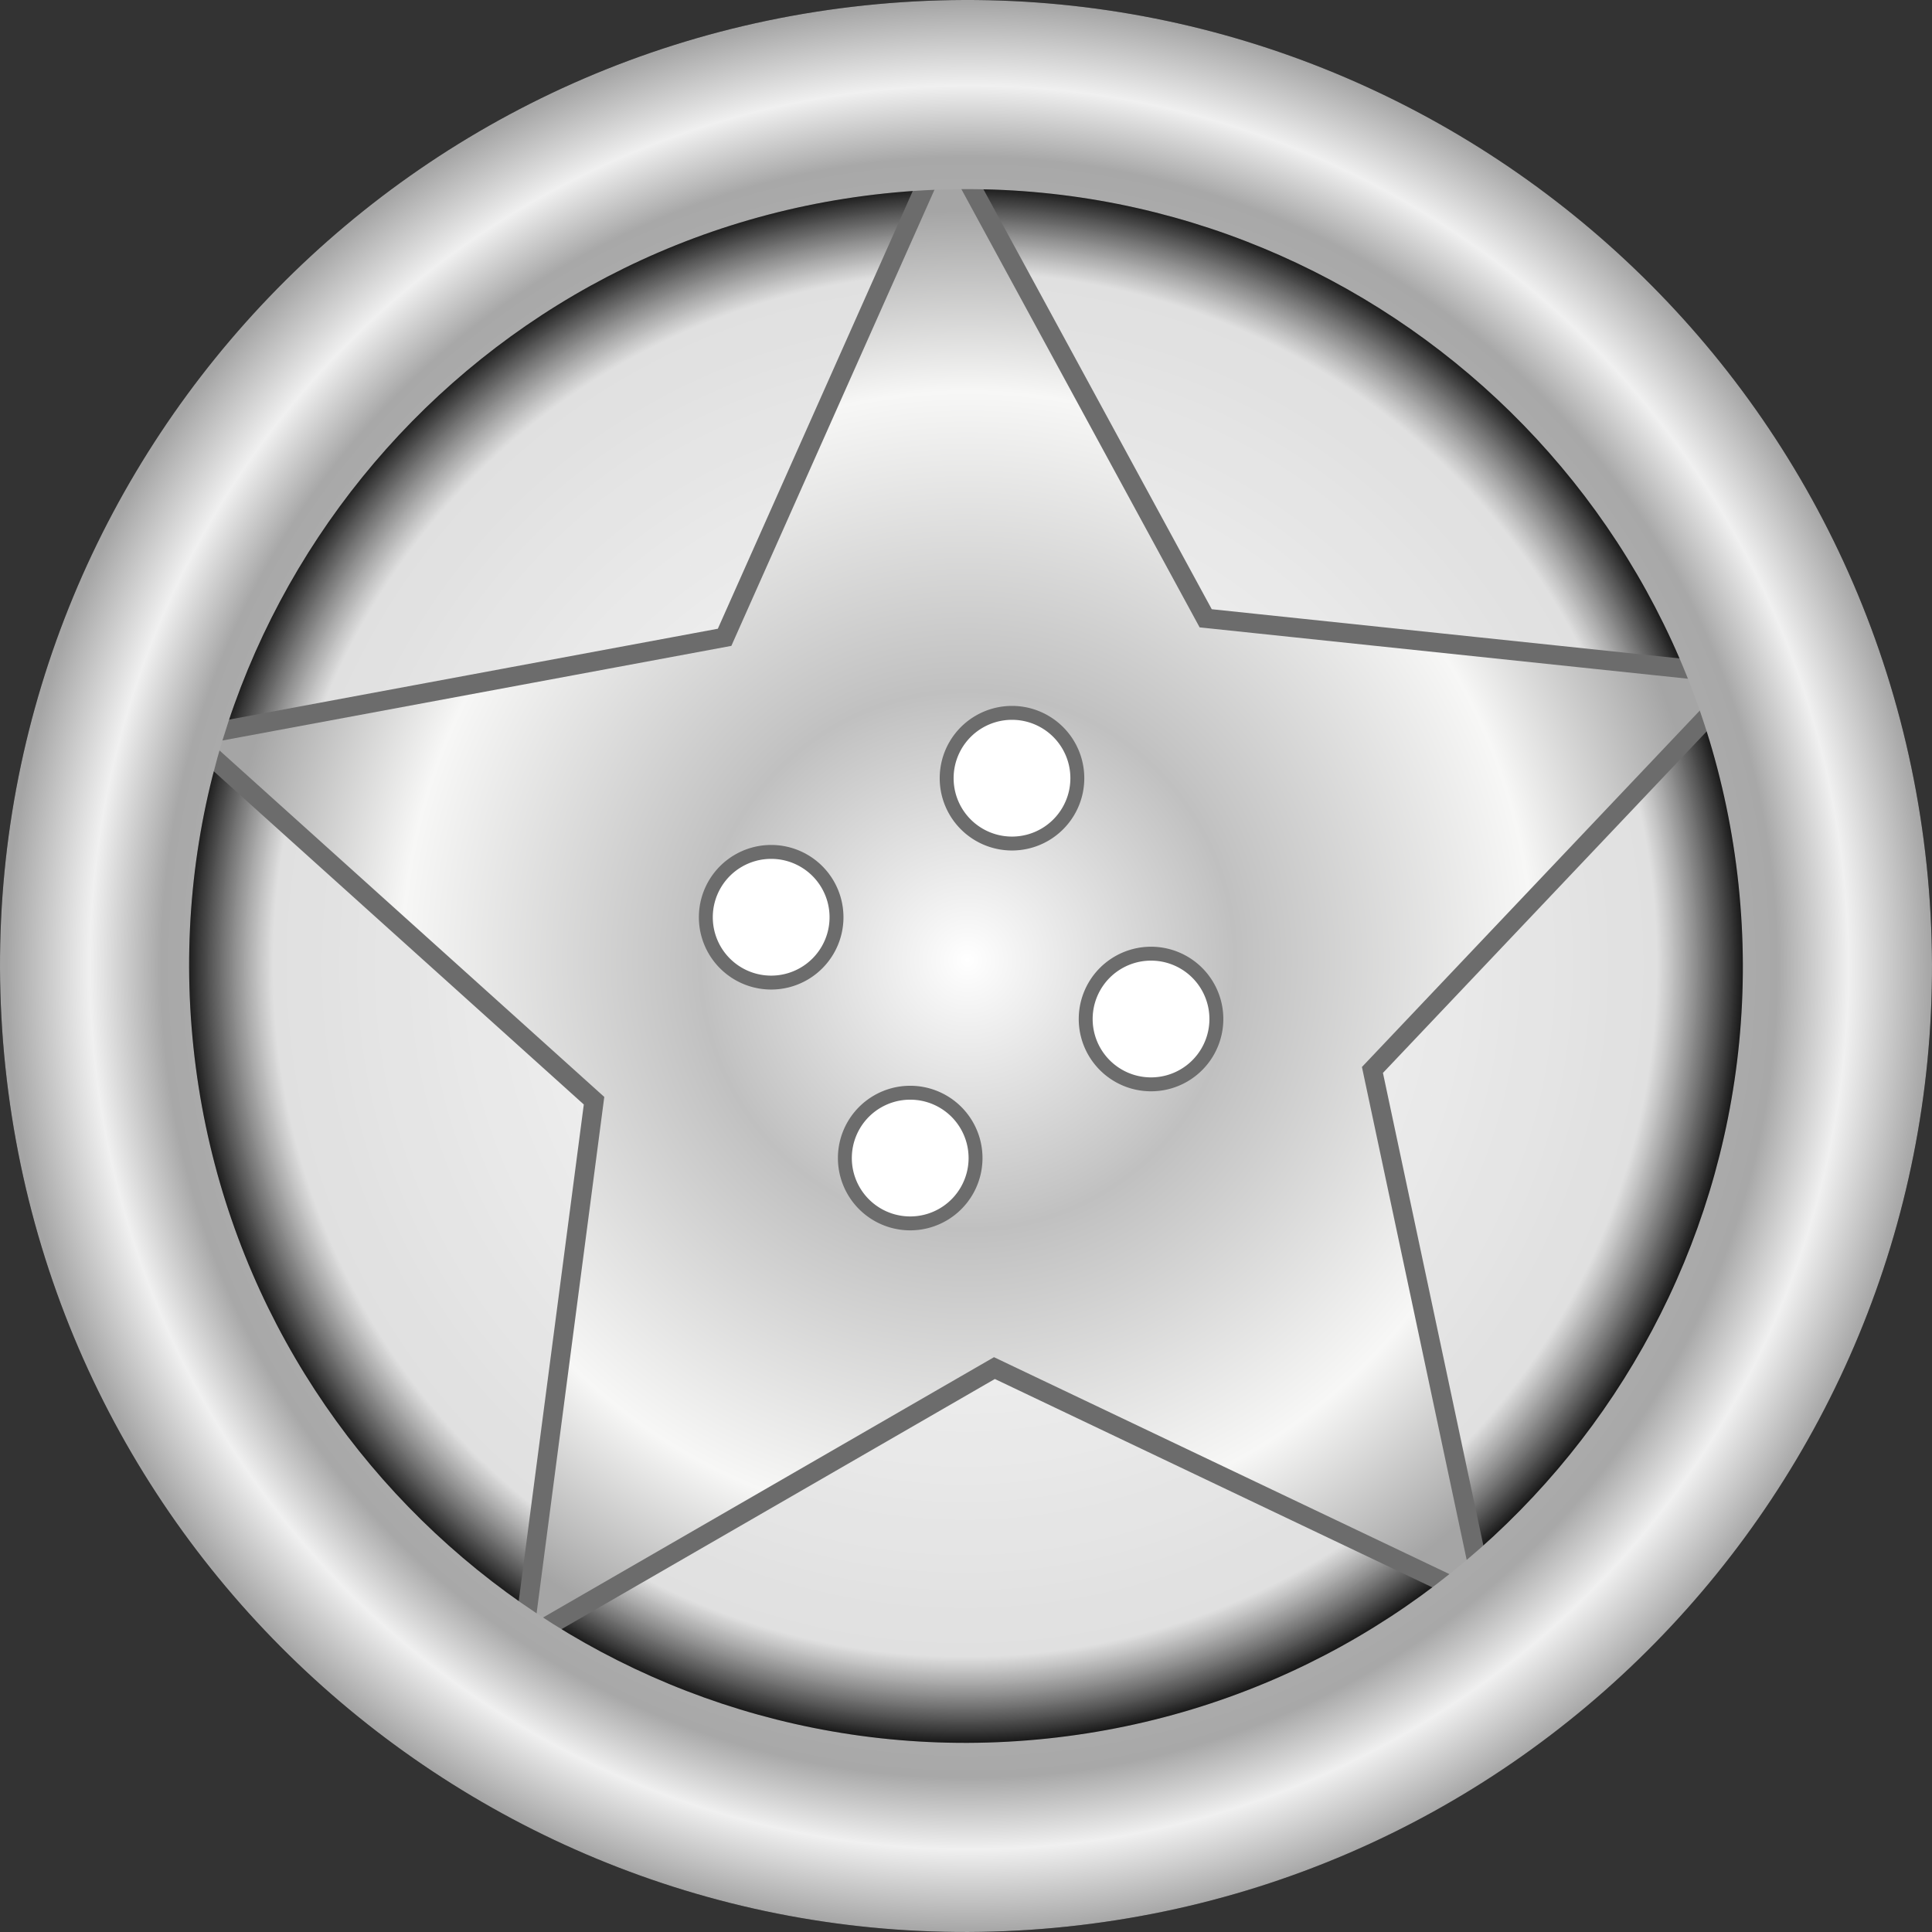<?xml version="1.0" encoding="UTF-8" standalone="no"?>
<!-- Created with Inkscape (http://www.inkscape.org/) -->

<svg
   xmlns:dc="http://purl.org/dc/elements/1.1/"
   xmlns:cc="http://creativecommons.org/ns#"
   xmlns:rdf="http://www.w3.org/1999/02/22-rdf-syntax-ns#"
   xmlns:svg="http://www.w3.org/2000/svg"
   xmlns="http://www.w3.org/2000/svg"
   xmlns:xlink="http://www.w3.org/1999/xlink"
   version="1.1"
   width="100"
   height="100"
   id="svg2">
  <rect width="100%" height="100%" fill="#333333" stroke="none"/>
  <defs
     id="defs4">
    <linearGradient
       id="linearGradient4186">
      <stop
         id="stop4188"
         style="stop-color:#ffffff;stop-opacity:1"
         offset="0" />
      <stop
         id="stop4192"
         style="stop-color:#ffffff;stop-opacity:0.846"
         offset="0.879" />
      <stop
         id="stop4190"
         style="stop-color:#000000;stop-opacity:1"
         offset="1" />
    </linearGradient>
    <linearGradient
       id="linearGradient4166">
      <stop
         id="stop4168"
         style="stop-color:#ffffff;stop-opacity:1"
         offset="0" />
      <stop
         id="stop4170"
         style="stop-color:#c0c0c0;stop-opacity:1"
         offset="0.359" />
      <stop
         id="stop4172"
         style="stop-color:#f7f7f6;stop-opacity:1"
         offset="0.759" />
      <stop
         id="stop4174"
         style="stop-color:#a5a5a5;stop-opacity:1"
         offset="1" />
    </linearGradient>
    <linearGradient
       id="linearGradient4113">
      <stop
         id="stop4115"
         style="stop-color:#ffffff;stop-opacity:1"
         offset="0" />
      <stop
         id="stop4117"
         style="stop-color:#a8a8a8;stop-opacity:1"
         offset="0.357" />
      <stop
         id="stop4119"
         style="stop-color:#ffffff;stop-opacity:1"
         offset="0.63" />
      <stop
         id="stop4121"
         style="stop-color:#a5a5a5;stop-opacity:1"
         offset="1" />
    </linearGradient>
    <linearGradient
       id="linearGradient4708">
      <stop
         id="stop4710"
         style="stop-color:#ffffff;stop-opacity:1"
         offset="0" />
      <stop
         id="stop4712"
         style="stop-color:#606060;stop-opacity:1"
         offset="0.839" />
      <stop
         id="stop4714"
         style="stop-color:#d1d1d1;stop-opacity:1"
         offset="0.913" />
      <stop
         id="stop4716"
         style="stop-color:#a5a5a5;stop-opacity:1"
         offset="1" />
    </linearGradient>
    <linearGradient
       id="linearGradient4684">
      <stop
         id="stop4686"
         style="stop-color:#000000;stop-opacity:1"
         offset="0" />
      <stop
         id="stop4690"
         style="stop-color:#515151;stop-opacity:1"
         offset="0.601" />
      <stop
         id="stop4694"
         style="stop-color:#a8a8a8;stop-opacity:1"
         offset="0.932" />
      <stop
         id="stop4688"
         style="stop-color:#d6d6d6;stop-opacity:1"
         offset="1" />
    </linearGradient>
    <linearGradient
       id="linearGradient4626">
      <stop
         id="stop4632"
         style="stop-color:#ffffff;stop-opacity:1"
         offset="0" />
      <stop
         id="stop4634"
         style="stop-color:#000000;stop-opacity:1"
         offset="1" />
    </linearGradient>
    <linearGradient
       id="linearGradient4346">
      <stop
         id="stop4348"
         style="stop-color:#000000;stop-opacity:1"
         offset="0" />
      <stop
         id="stop4350"
         style="stop-color:#aaaaaa;stop-opacity:1"
         offset="1" />
    </linearGradient>
    <linearGradient
       id="linearGradient4064">
      <stop
         id="stop4066"
         style="stop-color:#323538;stop-opacity:1"
         offset="0" />
      <stop
         id="stop4068"
         style="stop-color:#575656;stop-opacity:1"
         offset="0.652" />
      <stop
         id="stop4070"
         style="stop-color:#323538;stop-opacity:1"
         offset="1" />
    </linearGradient>
    <linearGradient
       id="linearGradient4016">
      <stop
         id="stop4018"
         style="stop-color:#323538;stop-opacity:1"
         offset="0" />
      <stop
         id="stop4020"
         style="stop-color:#525656;stop-opacity:1"
         offset="0.574" />
      <stop
         id="stop4022"
         style="stop-color:#323538;stop-opacity:1"
         offset="1" />
    </linearGradient>
    <linearGradient
       id="linearGradient3747">
      <stop
         id="stop3749"
         style="stop-color:#cdcfd4;stop-opacity:1"
         offset="0" />
      <stop
         id="stop3751"
         style="stop-color:#dcdee6;stop-opacity:0"
         offset="1" />
    </linearGradient>
    <linearGradient
       id="linearGradient3739">
      <stop
         id="stop3741"
         style="stop-color:#636464;stop-opacity:1"
         offset="0" />
      <stop
         id="stop3743"
         style="stop-color:#636464;stop-opacity:0"
         offset="1" />
    </linearGradient>
    <linearGradient
       id="linearGradient3706">
      <stop
         id="stop3708"
         style="stop-color:#000000;stop-opacity:1"
         offset="0" />
      <stop
         id="stop3710"
         style="stop-color:#ffffff;stop-opacity:1"
         offset="0.412" />
      <stop
         id="stop3712"
         style="stop-color:#222222;stop-opacity:1"
         offset="1" />
    </linearGradient>
    <linearGradient
       id="linearGradient3659">
      <stop
         id="stop3661"
         style="stop-color:#000000;stop-opacity:1"
         offset="0" />
      <stop
         id="stop3663"
         style="stop-color:#aaaaaa;stop-opacity:1"
         offset="1" />
    </linearGradient>
    <linearGradient
       id="linearGradient3641">
      <stop
         id="stop3643"
         style="stop-color:#121212;stop-opacity:1"
         offset="0" />
      <stop
         id="stop3649"
         style="stop-color:#ffffff;stop-opacity:1"
         offset="0.5" />
      <stop
         id="stop3645"
         style="stop-color:#222222;stop-opacity:1"
         offset="1" />
    </linearGradient>
    <linearGradient
       id="linearGradient3787">
      <stop
         id="stop3789"
         style="stop-color:#000000;stop-opacity:1"
         offset="0" />
      <stop
         id="stop3791"
         style="stop-color:#f0f0f0;stop-opacity:1"
         offset="1" />
    </linearGradient>
    <linearGradient
       id="linearGradient3732">
      <stop
         id="stop3734"
         style="stop-color:#9ba6a9;stop-opacity:1"
         offset="0" />
      <stop
         id="stop3740"
         style="stop-color:#fdfffe;stop-opacity:1"
         offset="0.49" />
      <stop
         id="stop3736"
         style="stop-color:#9ba2a2;stop-opacity:1"
         offset="1" />
    </linearGradient>
    <linearGradient
       id="linearGradient3707">
      <stop
         id="stop3709"
         style="stop-color:#2b2c2e;stop-opacity:1"
         offset="0" />
      <stop
         id="stop3711"
         style="stop-color:#474b4e;stop-opacity:1"
         offset="1" />
    </linearGradient>
    <linearGradient
       id="linearGradient3689">
      <stop
         id="stop3691"
         style="stop-color:#323538;stop-opacity:1"
         offset="0" />
      <stop
         id="stop3697"
         style="stop-color:#434648;stop-opacity:1"
         offset="0.775" />
      <stop
         id="stop3693"
         style="stop-color:#323538;stop-opacity:1"
         offset="1" />
    </linearGradient>
    <linearGradient
       id="linearGradient3658">
      <stop
         id="stop3660"
         style="stop-color:#323435;stop-opacity:1"
         offset="0" />
      <stop
         id="stop3662"
         style="stop-color:#484a4c;stop-opacity:1"
         offset="1" />
    </linearGradient>
    <linearGradient
       x1="334.923"
       y1="537.031"
       x2="373.694"
       y2="278.375"
       id="linearGradient4094"
       xlink:href="#linearGradient3707"
       gradientUnits="userSpaceOnUse"
       gradientTransform="matrix(0.919,0,0,0.996,18.66,1.772)" />
    <linearGradient
       x1="288.285"
       y1="430.749"
       x2="179.53"
       y2="286.177"
       id="linearGradient4096"
       xlink:href="#linearGradient3658"
       gradientUnits="userSpaceOnUse" />
    <radialGradient
       cx="264.281"
       cy="407.703"
       r="84.781"
       fx="264.281"
       fy="407.703"
       id="radialGradient4098"
       xlink:href="#linearGradient3689"
       gradientUnits="userSpaceOnUse"
       gradientTransform="matrix(1.044,0,0,1.482,-7.908,-195.954)" />
    <radialGradient
       cx="99.727"
       cy="402.913"
       r="46.474"
       fx="99.727"
       fy="402.913"
       id="radialGradient4100"
       xlink:href="#linearGradient3787"
       gradientUnits="userSpaceOnUse"
       gradientTransform="matrix(1.371,3.7250667e-7,-5.4027079e-7,1.9,-36.824,-362.601)" />
    <linearGradient
       x1="62.819"
       y1="384.589"
       x2="120.994"
       y2="431.784"
       id="linearGradient4102"
       xlink:href="#linearGradient3732"
       gradientUnits="userSpaceOnUse" />
    <radialGradient
       cx="91.907"
       cy="411.015"
       r="48.587"
       fx="80.892"
       fy="414.073"
       id="radialGradient4104"
       xlink:href="#linearGradient3659"
       gradientUnits="userSpaceOnUse"
       gradientTransform="matrix(1,0,0,1.551,0,-226.481)" />
    <linearGradient
       x1="42.904"
       y1="368.658"
       x2="140.909"
       y2="449.376"
       id="linearGradient4106"
       xlink:href="#linearGradient3732"
       gradientUnits="userSpaceOnUse" />
    <linearGradient
       x1="112.868"
       y1="404.152"
       x2="85.64"
       y2="406.264"
       id="linearGradient4108"
       xlink:href="#linearGradient3739"
       gradientUnits="userSpaceOnUse" />
    <linearGradient
       x1="123.906"
       y1="401.44"
       x2="115.729"
       y2="374.906"
       id="linearGradient4110"
       xlink:href="#linearGradient3706"
       gradientUnits="userSpaceOnUse" />
    <linearGradient
       x1="103.826"
       y1="432.662"
       x2="127.536"
       y2="416.078"
       id="linearGradient4112"
       xlink:href="#linearGradient3641"
       gradientUnits="userSpaceOnUse" />
    <linearGradient
       x1="79.843"
       y1="433.854"
       x2="105.21"
       y2="435.13"
       id="linearGradient4114"
       xlink:href="#linearGradient3641"
       gradientUnits="userSpaceOnUse" />
    <linearGradient
       x1="78.394"
       y1="393.096"
       x2="77.389"
       y2="416.313"
       id="linearGradient4116"
       xlink:href="#linearGradient3641"
       gradientUnits="userSpaceOnUse" />
    <linearGradient
       x1="79.411"
       y1="377.766"
       x2="106.321"
       y2="376.746"
       id="linearGradient4118"
       xlink:href="#linearGradient3641"
       gradientUnits="userSpaceOnUse" />
    <linearGradient
       x1="91.046"
       y1="402.375"
       x2="95.536"
       y2="402.375"
       id="linearGradient4120"
       xlink:href="#linearGradient3747"
       gradientUnits="userSpaceOnUse" />
    <linearGradient
       x1="330.014"
       y1="417.138"
       x2="427.386"
       y2="366.668"
       id="linearGradient4122"
       xlink:href="#linearGradient4016"
       gradientUnits="userSpaceOnUse"
       gradientTransform="translate(0,-0.673)" />
    <linearGradient
       x1="334.195"
       y1="407.36"
       x2="445.262"
       y2="345.738"
       id="linearGradient4124"
       xlink:href="#linearGradient4016"
       gradientUnits="userSpaceOnUse"
       gradientTransform="matrix(0.973,0,0,1,9.026,0)" />
    <linearGradient
       x1="337.665"
       y1="421.684"
       x2="444.947"
       y2="377.202"
       id="linearGradient4126"
       xlink:href="#linearGradient4016"
       gradientUnits="userSpaceOnUse"
       gradientTransform="translate(0,-0.539)" />
    <linearGradient
       x1="325.898"
       y1="406.505"
       x2="450.764"
       y2="337.215"
       id="linearGradient4128"
       xlink:href="#linearGradient4016"
       gradientUnits="userSpaceOnUse" />
    <linearGradient
       x1="336.468"
       y1="411.003"
       x2="442.268"
       y2="354.544"
       id="linearGradient4130"
       xlink:href="#linearGradient4064"
       gradientUnits="userSpaceOnUse" />
    <radialGradient
       cx="99.727"
       cy="402.913"
       r="46.474"
       fx="99.727"
       fy="402.913"
       id="radialGradient3339"
       xlink:href="#linearGradient3787"
       gradientUnits="userSpaceOnUse"
       gradientTransform="matrix(1.371,3.7250667e-7,-5.4027079e-7,1.9,-36.824,-362.601)" />
    <linearGradient
       x1="62.819"
       y1="384.589"
       x2="120.994"
       y2="431.784"
       id="linearGradient3341"
       xlink:href="#linearGradient3732"
       gradientUnits="userSpaceOnUse" />
    <radialGradient
       cx="91.907"
       cy="411.015"
       r="48.587"
       fx="80.892"
       fy="414.073"
       id="radialGradient3343"
       xlink:href="#linearGradient3659"
       gradientUnits="userSpaceOnUse"
       gradientTransform="matrix(1,0,0,1.551,0,-226.481)" />
    <linearGradient
       x1="42.904"
       y1="368.658"
       x2="140.909"
       y2="449.376"
       id="linearGradient3345"
       xlink:href="#linearGradient3732"
       gradientUnits="userSpaceOnUse" />
    <linearGradient
       x1="112.868"
       y1="404.152"
       x2="85.64"
       y2="406.264"
       id="linearGradient3347"
       xlink:href="#linearGradient3739"
       gradientUnits="userSpaceOnUse" />
    <linearGradient
       x1="123.906"
       y1="401.44"
       x2="115.729"
       y2="374.906"
       id="linearGradient3349"
       xlink:href="#linearGradient3706"
       gradientUnits="userSpaceOnUse" />
    <linearGradient
       x1="103.826"
       y1="432.662"
       x2="127.536"
       y2="416.078"
       id="linearGradient3351"
       xlink:href="#linearGradient3641"
       gradientUnits="userSpaceOnUse" />
    <linearGradient
       x1="79.843"
       y1="433.854"
       x2="105.21"
       y2="435.13"
       id="linearGradient3353"
       xlink:href="#linearGradient3641"
       gradientUnits="userSpaceOnUse" />
    <linearGradient
       x1="78.394"
       y1="393.096"
       x2="77.389"
       y2="416.313"
       id="linearGradient3355"
       xlink:href="#linearGradient3641"
       gradientUnits="userSpaceOnUse" />
    <linearGradient
       x1="79.411"
       y1="377.766"
       x2="106.321"
       y2="376.746"
       id="linearGradient3357"
       xlink:href="#linearGradient3641"
       gradientUnits="userSpaceOnUse" />
    <linearGradient
       x1="91.046"
       y1="402.375"
       x2="95.536"
       y2="402.375"
       id="linearGradient3359"
       xlink:href="#linearGradient3747"
       gradientUnits="userSpaceOnUse" />
    <linearGradient
       x1="78.394"
       y1="393.096"
       x2="77.389"
       y2="416.313"
       id="linearGradient3367"
       xlink:href="#linearGradient3641"
       gradientUnits="userSpaceOnUse"
       gradientTransform="matrix(0.894,0,0,0.921,-99.102,31.174)" />
    <linearGradient
       x1="91.046"
       y1="402.375"
       x2="95.536"
       y2="402.375"
       id="linearGradient3455"
       xlink:href="#linearGradient3747"
       gradientUnits="userSpaceOnUse"
       gradientTransform="matrix(0.999,0,0,0.921,-137.653,31.174)" />
    <linearGradient
       x1="79.411"
       y1="377.766"
       x2="106.321"
       y2="376.746"
       id="linearGradient3459"
       xlink:href="#linearGradient3641"
       gradientUnits="userSpaceOnUse"
       gradientTransform="matrix(0.894,0,0,0.921,-128.05,31.174)" />
    <linearGradient
       x1="78.394"
       y1="393.096"
       x2="77.389"
       y2="416.313"
       id="linearGradient3462"
       xlink:href="#linearGradient3641"
       gradientUnits="userSpaceOnUse"
       gradientTransform="matrix(0.894,0,0,0.921,-128.05,31.174)" />
    <linearGradient
       x1="79.843"
       y1="433.854"
       x2="105.21"
       y2="435.13"
       id="linearGradient3465"
       xlink:href="#linearGradient3641"
       gradientUnits="userSpaceOnUse"
       gradientTransform="matrix(0.894,0,0,0.921,-128.05,31.174)" />
    <linearGradient
       x1="103.826"
       y1="432.662"
       x2="127.536"
       y2="416.078"
       id="linearGradient3468"
       xlink:href="#linearGradient3641"
       gradientUnits="userSpaceOnUse"
       gradientTransform="matrix(0.894,0,0,0.921,-128.05,31.174)" />
    <linearGradient
       x1="123.906"
       y1="401.44"
       x2="115.729"
       y2="374.906"
       id="linearGradient3471"
       xlink:href="#linearGradient3706"
       gradientUnits="userSpaceOnUse"
       gradientTransform="matrix(0.894,0,0,0.921,-128.05,31.174)" />
    <linearGradient
       x1="112.868"
       y1="404.152"
       x2="85.64"
       y2="406.264"
       id="linearGradient3474"
       xlink:href="#linearGradient3739"
       gradientUnits="userSpaceOnUse"
       gradientTransform="matrix(0.857,0,0,0.921,-128.206,28.965)" />
    <radialGradient
       cx="99.727"
       cy="402.913"
       r="46.474"
       fx="99.727"
       fy="402.913"
       id="radialGradient3485"
       xlink:href="#linearGradient3787"
       gradientUnits="userSpaceOnUse"
       gradientTransform="matrix(1.27,3.4513136e-7,-5.0056658e-7,1.76,-160.374,-164.626)" />
    <linearGradient
       x1="62.819"
       y1="384.589"
       x2="120.994"
       y2="431.784"
       id="linearGradient3494"
       xlink:href="#linearGradient3732"
       gradientUnits="userSpaceOnUse"
       gradientTransform="matrix(0.927,0,0,0.927,-133.981,-155.265)" />
    <linearGradient
       x1="91.046"
       y1="402.375"
       x2="95.536"
       y2="402.375"
       id="linearGradient3506"
       xlink:href="#linearGradient3747"
       gradientUnits="userSpaceOnUse" />
    <radialGradient
       cx="91.907"
       cy="411.015"
       r="48.587"
       fx="80.892"
       fy="414.073"
       id="radialGradient3542"
       xlink:href="#linearGradient4346"
       gradientUnits="userSpaceOnUse"
       gradientTransform="matrix(-0.644,0,0,1.005,19.467,-10.181)" />
    <linearGradient
       id="linearGradient3781">
      <stop
         id="stop3783"
         style="stop-color:#e0e0e0;stop-opacity:1"
         offset="0" />
      <stop
         id="stop3801"
         style="stop-color:#a8a8a8;stop-opacity:1"
         offset="0.839" />
      <stop
         id="stop3803"
         style="stop-color:#f0f0f0;stop-opacity:1"
         offset="0.913" />
      <stop
         id="stop3785"
         style="stop-color:#a5a5a5;stop-opacity:1"
         offset="1" />
    </linearGradient>
    <radialGradient
       cx="122.404"
       cy="298.616"
       r="16.484"
       fx="122.404"
       fy="298.616"
       id="radialGradient4545"
       xlink:href="#linearGradient3781"
       gradientUnits="userSpaceOnUse"
       gradientTransform="matrix(2.575,-0.271,0.259,2.462,-226.133,-218.659)" />
    <radialGradient
       cx="121.781"
       cy="298.594"
       r="19.312"
       fx="121.781"
       fy="298.594"
       id="radialGradient4549"
       xlink:href="#linearGradient3781"
       gradientUnits="userSpaceOnUse"
       gradientTransform="matrix(2.566,-0.27,0.271,2.575,-368.965,-251.957)" />
    <radialGradient
       cx="122.404"
       cy="298.616"
       r="16.484"
       fx="122.404"
       fy="298.616"
       id="radialGradient4579"
       xlink:href="#linearGradient4113"
       gradientUnits="userSpaceOnUse"
       gradientTransform="matrix(2.577,-0.243,0.259,2.741,-226.465,-305.102)" />
    <radialGradient
       cx="122.404"
       cy="298.616"
       r="16.484"
       fx="122.404"
       fy="298.616"
       id="radialGradient4590"
       xlink:href="#linearGradient3781"
       gradientUnits="userSpaceOnUse"
       gradientTransform="matrix(2.046,-0.356,0.206,3.238,-2.72,-386.743)" />
    <radialGradient
       cx="122.404"
       cy="298.616"
       r="16.484"
       fx="122.404"
       fy="298.616"
       id="radialGradient4592"
       xlink:href="#linearGradient3781"
       gradientUnits="userSpaceOnUse"
       gradientTransform="matrix(2.046,-0.356,0.206,3.238,-26.72,-386.743)" />
    <radialGradient
       cx="122.404"
       cy="298.616"
       r="16.484"
       fx="122.404"
       fy="298.616"
       id="radialGradient4608"
       xlink:href="#linearGradient3781"
       gradientUnits="userSpaceOnUse"
       gradientTransform="matrix(2.046,-0.356,0.206,3.238,-72.396,-671.889)" />
    <linearGradient
       x1="199.845"
       y1="124.536"
       x2="100.275"
       y2="122.741"
       id="linearGradient4624"
       xlink:href="#linearGradient4626"
       gradientUnits="userSpaceOnUse"
       gradientTransform="translate(133.825,131.411)" />
    <radialGradient
       cx="84.108"
       cy="115.715"
       r="13.996"
       fx="84.108"
       fy="115.715"
       id="radialGradient4646"
       xlink:href="#linearGradient4626"
       gradientUnits="userSpaceOnUse"
       gradientTransform="matrix(1.902,-0.689,0.569,1.571,-132.52,-11.367)" />
    <radialGradient
       cx="121.781"
       cy="298.594"
       r="19.312"
       fx="121.781"
       fy="298.594"
       id="radialGradient4652"
       xlink:href="#linearGradient4708"
       gradientUnits="userSpaceOnUse"
       gradientTransform="matrix(2.039,-0.355,0.215,3.385,-74.647,-715.675)" />
    <radialGradient
       cx="121.781"
       cy="298.594"
       r="19.312"
       fx="121.781"
       fy="298.594"
       id="radialGradient4656"
       xlink:href="#linearGradient4708"
       gradientUnits="userSpaceOnUse"
       gradientTransform="matrix(2.039,-0.355,0.215,3.385,-48.647,-715.675)" />
    <radialGradient
       cx="125.409"
       cy="120.522"
       r="23.146"
       fx="125.409"
       fy="120.522"
       id="radialGradient4676"
       xlink:href="#linearGradient4684"
       gradientUnits="userSpaceOnUse"
       gradientTransform="matrix(1.544,0.01,-0.015,2.344,67.003,-32.138)" />
    <linearGradient
       x1="49.523"
       y1="128.104"
       x2="118.424"
       y2="128.104"
       id="linearGradient4704"
       xlink:href="#linearGradient4684"
       gradientUnits="userSpaceOnUse" />
    <radialGradient
       cx="122.404"
       cy="298.616"
       r="16.484"
       fx="122.404"
       fy="298.616"
       id="radialGradient3773"
       xlink:href="#linearGradient3781"
       gradientUnits="userSpaceOnUse"
       gradientTransform="matrix(2.046,-0.356,0.206,3.238,-2.72,-386.743)" />
    <radialGradient
       cx="122.404"
       cy="298.616"
       r="16.484"
       fx="122.404"
       fy="298.616"
       id="radialGradient3775"
       xlink:href="#linearGradient3781"
       gradientUnits="userSpaceOnUse"
       gradientTransform="matrix(2.046,-0.356,0.206,3.238,-26.72,-386.743)" />
    <radialGradient
       cx="122.404"
       cy="298.616"
       r="16.484"
       fx="122.404"
       fy="298.616"
       id="radialGradient4132"
       xlink:href="#linearGradient4113"
       gradientUnits="userSpaceOnUse"
       gradientTransform="matrix(2.577,-0.243,0.259,2.741,-261.777,-308.816)" />
    <radialGradient
       cx="431.893"
       cy="288.529"
       r="37.549"
       fx="431.893"
       fy="288.529"
       id="radialGradient4152"
       xlink:href="#linearGradient4166"
       gradientUnits="userSpaceOnUse"
       gradientTransform="matrix(0.957,0,0,0.963,18.74,10.465)" />
    <radialGradient
       cx="247.313"
       cy="333.907"
       r="31.679"
       fx="247.313"
       fy="333.907"
       id="radialGradient4184"
       xlink:href="#linearGradient4186"
       gradientUnits="userSpaceOnUse" />
    <radialGradient
       cx="121.781"
       cy="298.594"
       r="19.312"
       fx="121.781"
       fy="298.594"
       id="radialGradient4202"
       xlink:href="#linearGradient3781"
       gradientUnits="userSpaceOnUse"
       gradientTransform="matrix(2.566,-0.27,0.271,2.575,-368.965,-251.957)" />
    <radialGradient
       cx="121.781"
       cy="298.594"
       r="19.312"
       fx="121.781"
       fy="298.594"
       id="radialGradient4205"
       xlink:href="#linearGradient3781"
       gradientUnits="userSpaceOnUse"
       gradientTransform="matrix(2.566,-0.27,0.271,2.575,-368.965,-251.957)" />
  </defs>
  <g
     transform="translate(25.722,-433.963)"
     id="layer1">
    <g
       id="g4222">
      <path
         d="m 278.992,333.907 a 31.679,31.679 0 1 1 -63.358,0 31.679,31.679 0 1 1 63.358,0 z"
         transform="matrix(1.286,0,0,1.286,-293.818,54.489)"
         id="path4176"
         style="fill:url(#radialGradient4184);fill-opacity:1;stroke:none" />
      <path
         d="m 19.052,434.241 c -27.463,2.887 -47.382,27.485 -44.496,54.948 2.886,27.463 27.486,47.382 54.948,44.496 27.463,-2.886 47.382,-27.485 44.496,-54.948 -2.886,-27.463 -27.485,-47.383 -54.948,-44.496 z m 1.023,9.735 c 22.082,-2.321 41.869,13.703 44.189,35.784 2.321,22.081 -13.702,41.869 -35.784,44.19 -22.081,2.321 -41.869,-13.703 -44.189,-35.784 -2.321,-22.081 13.702,-41.869 35.784,-44.19 z"
         id="path3787"
         style="opacity:0.772;fill:#000000;fill-opacity:1;stroke:none" />
      <path
         d="m 457.049,319.27 -23.689,-11.283 -22.724,13.118 3.41,-26.016 -19.498,-17.558 25.796,-4.796 10.674,-23.969 12.533,23.052 26.095,2.744 -18.051,19.043 z"
         transform="matrix(1.073,0,0,1.073,-439.246,174.305)"
         id="path4134"
         style="fill:url(#radialGradient4152);fill-opacity:1;stroke:#6c6c6c;stroke-width:0.932;stroke-miterlimit:4;stroke-opacity:1;stroke-dasharray:none" />
      <path
         d="m 19.052,434.241 c -27.463,2.887 -47.382,27.485 -44.496,54.948 2.886,27.463 27.486,47.382 54.948,44.496 27.463,-2.886 47.382,-27.485 44.496,-54.948 -2.886,-27.463 -27.485,-47.383 -54.948,-44.496 z m 1.023,9.735 c 22.082,-2.321 41.869,13.703 44.189,35.784 2.321,22.081 -13.702,41.869 -35.784,44.19 -22.081,2.321 -41.869,-13.703 -44.189,-35.784 -2.321,-22.081 13.702,-41.869 35.784,-44.19 z"
         id="path2998"
         style="fill:url(#radialGradient4205);fill-opacity:1;stroke:none" />
      <g
         transform="matrix(0.5,0.866,-0.866,0.5,467.699,306.136)"
         id="g4216"
         style="fill:#ffffff">
        <path
           d="m 217.819,285.734 a 4.697,4.697 0 1 1 -9.394,0 4.697,4.697 0 1 1 9.394,0 z"
           transform="matrix(0.72,0,0,0.72,-228.391,260.286)"
           id="path4208"
           style="fill:#ffffff;fill-opacity:1;stroke:#6c6c6c;stroke-width:1;stroke-miterlimit:4;stroke-opacity:1;stroke-dasharray:none" />
        <path
           d="m 217.819,285.734 a 4.697,4.697 0 1 1 -9.394,0 4.697,4.697 0 1 1 9.394,0 z"
           transform="matrix(0.72,0,0,0.72,-213.998,260.286)"
           id="path4210"
           style="fill:#ffffff;fill-opacity:1;stroke:#6c6c6c;stroke-width:1;stroke-miterlimit:4;stroke-opacity:1;stroke-dasharray:none" />
        <path
           d="m 217.819,285.734 a 4.697,4.697 0 1 1 -9.394,0 4.697,4.697 0 1 1 9.394,0 z"
           transform="matrix(0.72,0,0,0.72,-213.998,274.68)"
           id="path4212"
           style="fill:#ffffff;fill-opacity:1;stroke:#6c6c6c;stroke-width:1;stroke-miterlimit:4;stroke-opacity:1;stroke-dasharray:none" />
        <path
           d="m 217.819,285.734 a 4.697,4.697 0 1 1 -9.394,0 4.697,4.697 0 1 1 9.394,0 z"
           transform="matrix(0.72,0,0,0.72,-228.391,274.68)"
           id="path4214"
           style="fill:#ffffff;fill-opacity:1;stroke:#6c6c6c;stroke-width:1;stroke-miterlimit:4;stroke-opacity:1;stroke-dasharray:none" />
      </g>
    </g>
  </g>
</svg>
